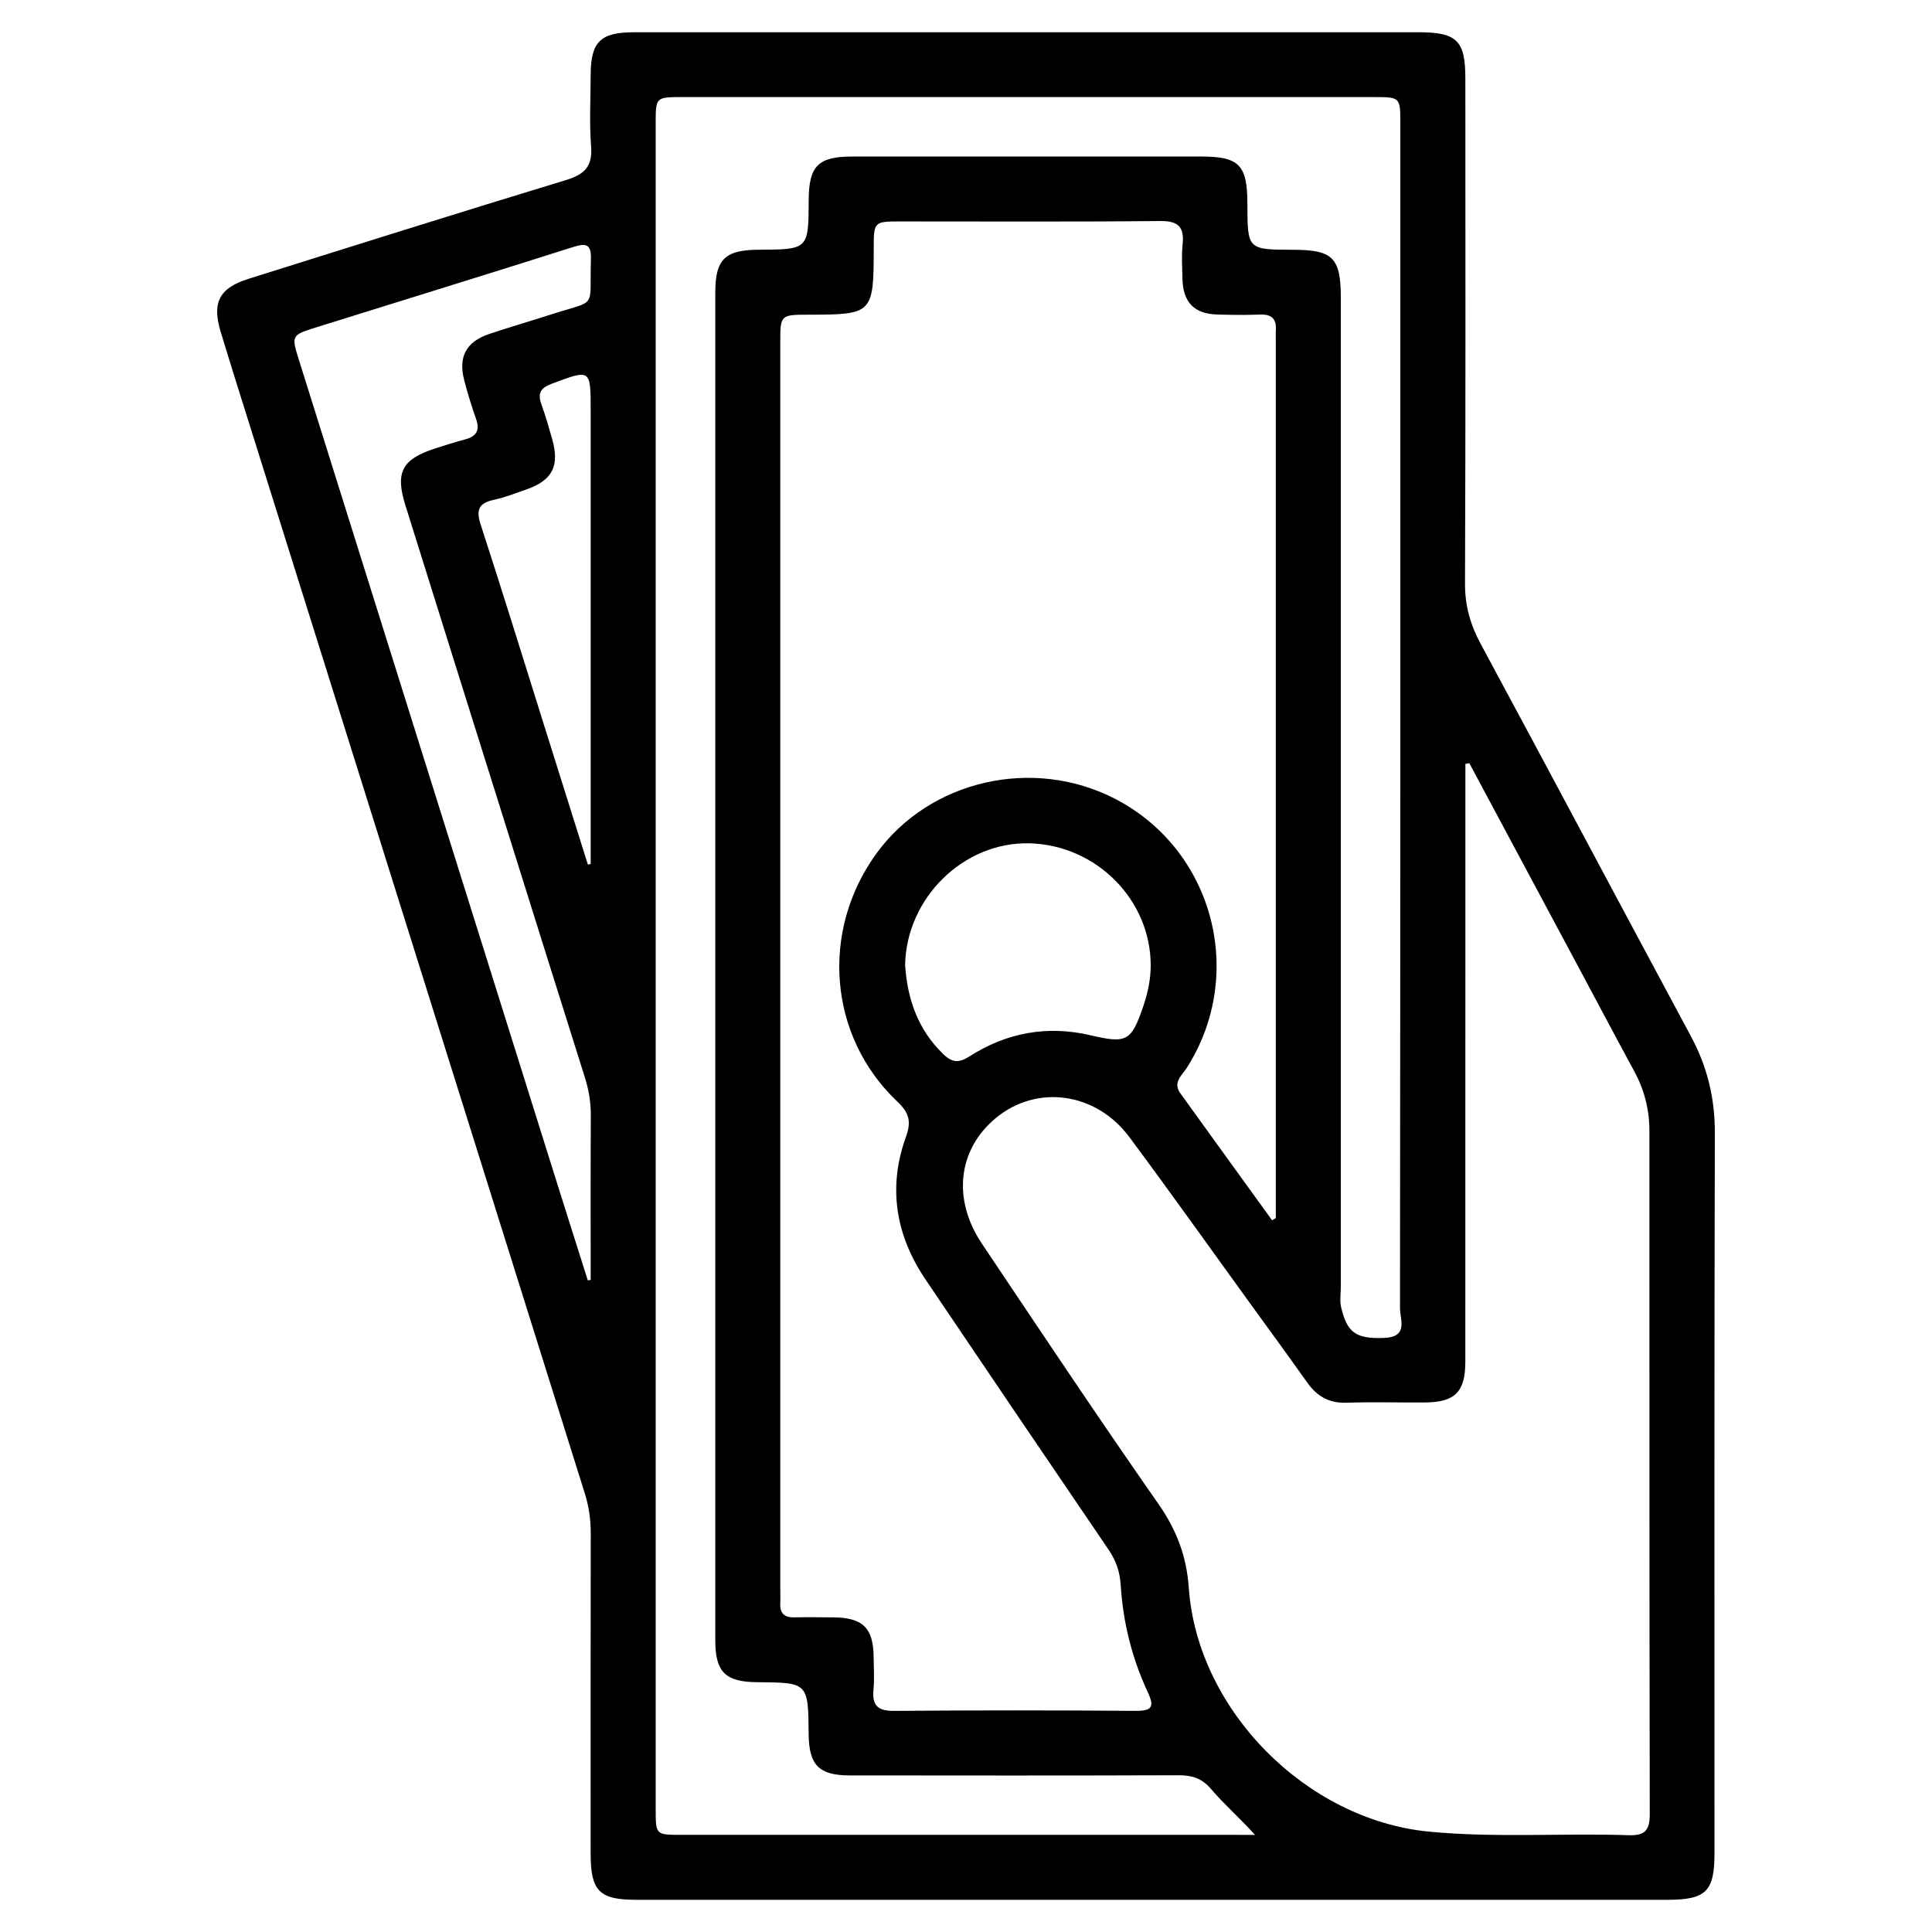 <?xml version="1.0" encoding="utf-8"?>
<!-- Generator: Adobe Illustrator 28.3.0, SVG Export Plug-In . SVG Version: 6.00 Build 0)  -->
<svg version="1.1" id="Layer_1" xmlns="http://www.w3.org/2000/svg" xmlns:xlink="http://www.w3.org/1999/xlink" x="0px" y="0px"
	 viewBox="0 0 60 60" style="enable-background:new 0 0 60 60;" xml:space="preserve">
<g>
	<path d="M35.772,59c-5.338-0-10.676,0.001-16.014-0c-1.146-0-1.414-0.272-1.415-1.428
		c-0.001-3.317-0.003-6.634,0.003-9.951c0.001-0.427-0.057-0.836-0.185-1.244
		C14.743,35.487,11.327,24.596,7.912,13.706c-0.355-1.131-0.713-2.261-1.057-3.396
		C6.577,9.394,6.806,8.946,7.719,8.659c3.283-1.032,6.566-2.066,9.859-3.067
		c0.573-0.174,0.827-0.422,0.779-1.045c-0.057-0.739-0.016-1.487-0.013-2.23
		c0.004-1.019,0.305-1.315,1.345-1.315c5.298-0.002,10.595-0.001,15.893-0.001
		c2.82-0,5.64-0.001,8.46,0c1.205,0,1.466,0.255,1.466,1.438
		c0.001,5.227,0.01,10.454-0.011,15.681c-0.003,0.692,0.167,1.284,0.491,1.884
		c2.185,4.053,4.343,8.121,6.524,12.176c0.508,0.944,0.747,1.921,0.744,3
		c-0.02,7.458-0.01,14.917-0.011,22.375c-0,1.185-0.263,1.445-1.459,1.445
		C46.448,59,41.11,59,35.772,59z M39.506,37.897c0.038-0.023,0.076-0.045,0.115-0.068
		c0-0.08,0-0.159,0-0.239c0-9.046,0-18.093,0-27.139c0-0.06-0.005-0.121-0-0.181
		c0.032-0.358-0.121-0.515-0.489-0.501c-0.442,0.017-0.886,0.012-1.329-0.001
		c-0.712-0.021-1.059-0.375-1.08-1.093c-0.01-0.362-0.032-0.727,0.004-1.085
		c0.054-0.544-0.131-0.732-0.703-0.726c-2.679,0.028-5.358,0.012-8.037,0.013
		c-0.852,0-0.852,0.001-0.853,0.858c-0.002,2.003-0.035,2.036-2.015,2.038
		c-0.886,0.001-0.887,0.001-0.887,0.885c-0,12.886-0,25.772-0,38.659
		c0,0.161,0.007,0.322,0,0.482c-0.014,0.308,0.132,0.437,0.436,0.43
		c0.403-0.009,0.806-0.004,1.208,0c0.92,0.008,1.245,0.325,1.255,1.224
		c0.004,0.342,0.027,0.686-0.005,1.025c-0.046,0.5,0.146,0.66,0.649,0.655
		c2.497-0.021,4.995-0.02,7.493-0.001c0.516,0.004,0.587-0.128,0.377-0.58
		c-0.487-1.048-0.768-2.16-0.839-3.312c-0.026-0.422-0.143-0.768-0.378-1.113
		c-1.902-2.793-3.796-5.591-5.686-8.392c-0.925-1.37-1.173-2.857-0.611-4.417
		c0.179-0.497,0.106-0.757-0.272-1.116c-2.133-2.025-2.388-5.289-0.642-7.695
		c1.654-2.28,4.866-3.016,7.414-1.698c3.046,1.576,4.076,5.429,2.235,8.34
		c-0.151,0.239-0.455,0.462-0.212,0.801C37.603,35.269,38.556,36.582,39.506,37.897z M45.631,23.701
		c-0.041,0.007-0.081,0.015-0.122,0.022c0,0.217,0,0.434,0,0.651
		c-0,5.97,0.001,11.94-0.002,17.911c-0,0.948-0.321,1.265-1.27,1.27
		c-0.806,0.005-1.612-0.02-2.417,0.008c-0.543,0.019-0.919-0.198-1.222-0.626
		c-0.593-0.837-1.199-1.664-1.801-2.495c-1.239-1.71-2.462-3.433-3.722-5.127
		c-1.042-1.401-2.879-1.645-4.148-0.594c-1.175,0.972-1.362,2.515-0.432,3.904
		c1.813,2.707,3.622,5.418,5.486,8.089c0.562,0.805,0.869,1.618,0.938,2.598
		c0.267,3.799,3.652,7.198,7.443,7.569c2.071,0.202,4.146,0.043,6.217,0.113
		c0.5,0.017,0.657-0.148,0.656-0.65c-0.014-7.076-0.009-14.152-0.011-21.227
		c-0-0.654-0.156-1.269-0.471-1.849c-0.605-1.113-1.196-2.233-1.794-3.35
		C47.85,27.845,46.74,25.773,45.631,23.701z M38.976,56.985c-0.471-0.524-0.959-0.946-1.374-1.435
		c-0.276-0.325-0.591-0.419-1.004-0.418c-3.405,0.012-6.81,0.009-10.214,0.005
		c-0.949-0.001-1.261-0.321-1.27-1.271c-0.015-1.612-0.015-1.612-1.598-1.624
		c-0.988-0.007-1.302-0.314-1.302-1.299c-0.001-13.955-0.001-27.909-0-41.864
		c0-1.024,0.302-1.317,1.339-1.323c1.555-0.008,1.555-0.008,1.562-1.539
		c0.005-1.067,0.292-1.356,1.365-1.356c3.606-0.002,7.213-0.001,10.819-0
		c1.184,0,1.438,0.261,1.44,1.464c0.002,1.429,0.002,1.429,1.427,1.432
		c1.228,0.002,1.474,0.249,1.474,1.491c0,10.235,0,20.47,0,30.704
		c0,0.221-0.039,0.453,0.013,0.662c0.187,0.755,0.432,0.975,1.339,0.936
		c0.757-0.032,0.486-0.572,0.486-0.921c0.013-12.266,0.011-24.531,0.01-36.797
		c-0-0.816-0.001-0.817-0.834-0.817c-7.152-0-14.304-0-21.456,0
		c-0.834,0-0.835,0.001-0.835,0.816c-0,17.453-0,34.907,0,52.36
		c0,0.791,0.002,0.792,0.798,0.792c5.742,0,11.484,0,17.226,0
		C38.583,56.985,38.78,56.985,38.976,56.985z M18.255,39.764c0.03-0.006,0.059-0.011,0.089-0.017
		c0-1.702-0.005-3.403,0.004-5.105c0.002-0.408-0.062-0.796-0.185-1.183
		c-0.852-2.702-1.699-5.407-2.547-8.111c-1.01-3.221-2.023-6.442-3.029-9.665
		c-0.319-1.022-0.099-1.425,0.936-1.759c0.306-0.099,0.614-0.196,0.925-0.279
		c0.34-0.091,0.461-0.274,0.34-0.622c-0.139-0.398-0.265-0.802-0.371-1.21
		c-0.192-0.739,0.061-1.203,0.79-1.446c0.63-0.211,1.268-0.395,1.901-0.599
		c1.473-0.474,1.192-0.136,1.243-1.707c0.016-0.486-0.144-0.519-0.564-0.386
		c-2.647,0.842-5.302,1.657-7.953,2.487c-0.795,0.249-0.789,0.256-0.544,1.038
		c2.622,8.361,5.243,16.722,7.865,25.083C17.518,37.443,17.888,38.603,18.255,39.764z M28.109,29.971
		c0.071,1.056,0.395,1.998,1.179,2.76c0.284,0.275,0.487,0.288,0.824,0.073
		c1.154-0.736,2.415-0.968,3.76-0.652c1.123,0.264,1.263,0.187,1.638-0.915
		c0.137-0.403,0.224-0.821,0.226-1.241c0.009-2.048-1.691-3.755-3.766-3.806
		C29.928,26.14,28.147,27.884,28.109,29.971z M18.256,26.848c0.029-0.005,0.059-0.009,0.088-0.014
		c0-0.191,0-0.383,0-0.574c0-4.499,0-8.999,0-13.498c0-1.312,0.004-1.3-1.22-0.84
		c-0.344,0.13-0.431,0.3-0.31,0.635c0.13,0.358,0.234,0.726,0.338,1.093
		c0.231,0.818,0.002,1.265-0.79,1.545c-0.341,0.12-0.682,0.254-1.034,0.33
		c-0.476,0.103-0.544,0.326-0.398,0.773c0.677,2.081,1.322,4.172,1.978,6.26
		C17.357,23.988,17.806,25.418,18.256,26.848z"/>
</g>
</svg>
